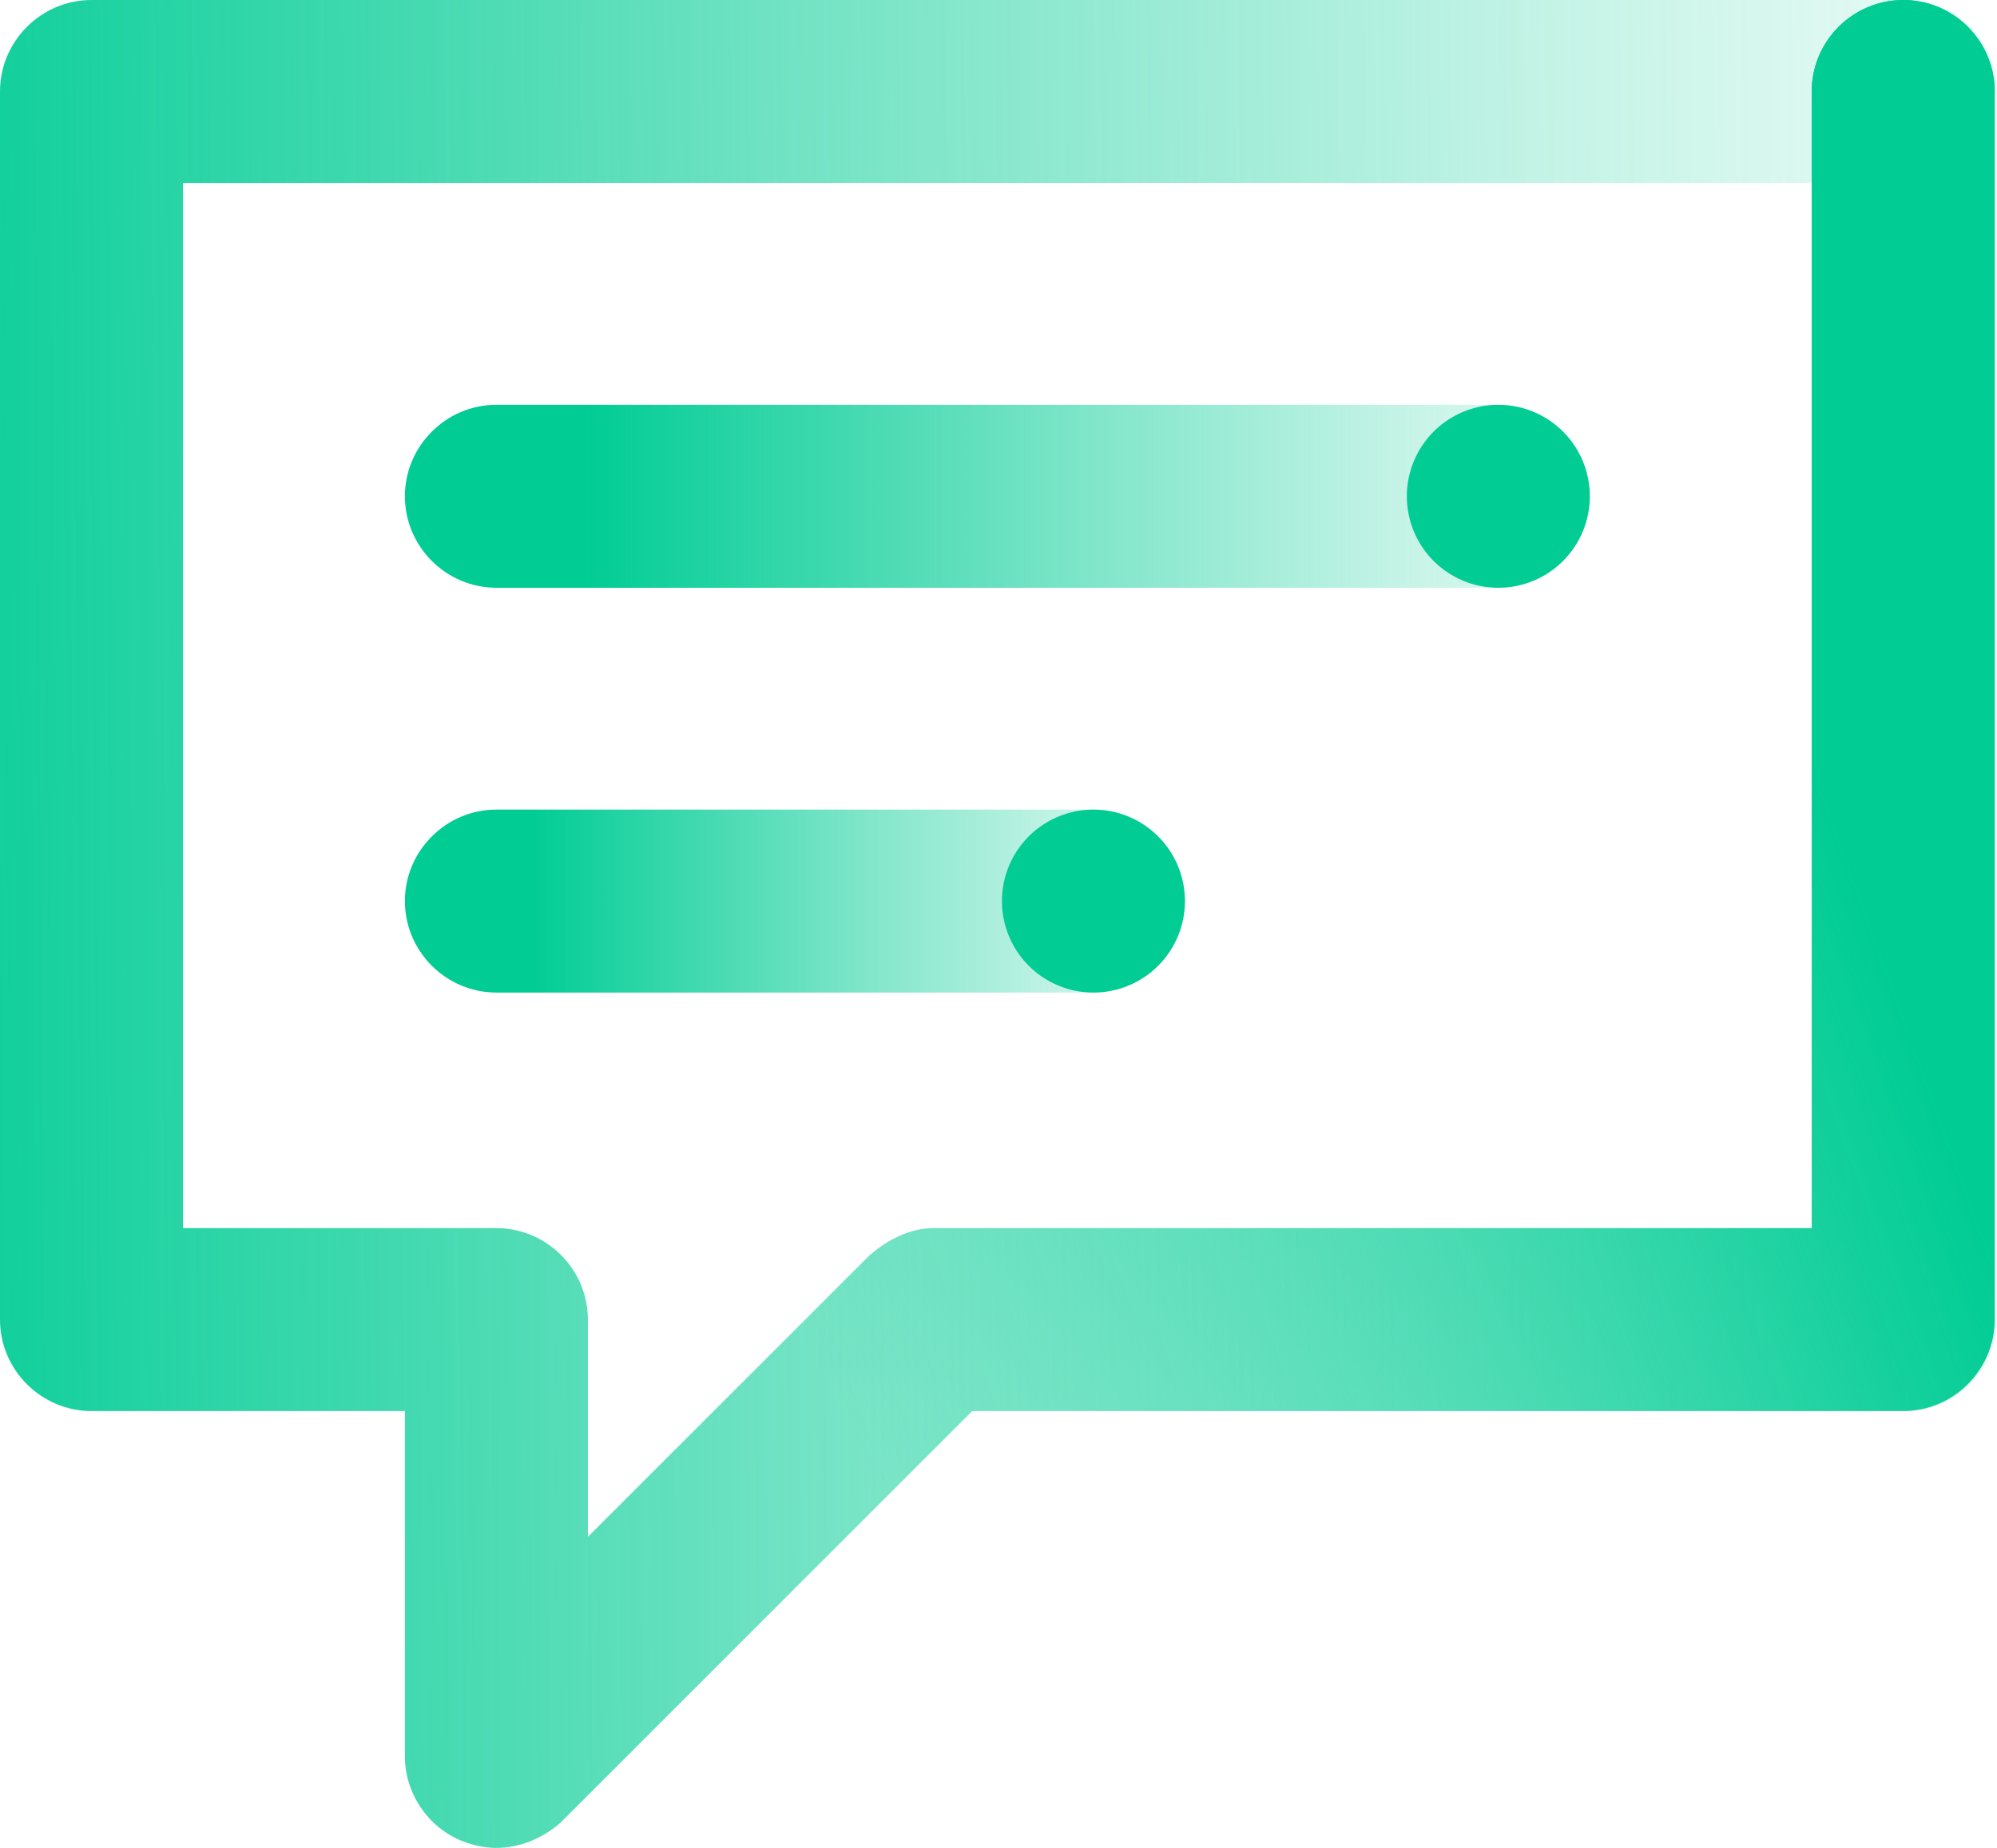 <?xml version="1.0" encoding="utf-8"?>
<!-- Generator: Adobe Illustrator 24.1.0, SVG Export Plug-In . SVG Version: 6.00 Build 0)  -->
<svg version="1.1" id="Layer_1" xmlns="http://www.w3.org/2000/svg" xmlns:xlink="http://www.w3.org/1999/xlink" x="0px" y="0px"
	 viewBox="0 0 87.3 80.8" style="enable-background:new 0 0 87.3 80.8;" xml:space="preserve">
<style type="text/css">
	.st0{fill:url(#SVGID_1_);}
	.st1{fill:url(#SVGID_2_);}
	.st2{fill:none;stroke:#00CC94;stroke-width:8;stroke-linecap:round;stroke-linejoin:round;}
	.st3{fill:url(#SVGID_3_);}
	.st4{fill:url(#SVGID_4_);}
</style>
<g>
	
		<linearGradient id="SVGID_1_" gradientUnits="userSpaceOnUse" x1="25.434" y1="669.7" x2="77.234" y2="669.7" gradientTransform="matrix(1 0 0 1 0 -648)">
		<stop  offset="0" style="stop-color:#00CC94"/>
		<stop  offset="0.1" style="stop-color:#00CC94;stop-opacity:0.88"/>
		<stop  offset="0.43" style="stop-color:#00CC94;stop-opacity:0.5"/>
		<stop  offset="0.69" style="stop-color:#00CC94;stop-opacity:0.23"/>
		<stop  offset="0.89" style="stop-color:#00CC94;stop-opacity:6.000000e-02"/>
		<stop  offset="1" style="stop-color:#00CC94;stop-opacity:0"/>
	</linearGradient>
	<path class="st0" d="M65.5,25.7H21.7c-2.2,0-4-1.8-4-4s1.8-4,4-4h43.8c2.2,0,4,1.8,4,4S67.7,25.7,65.5,25.7z"/>
	
		<linearGradient id="SVGID_2_" gradientUnits="userSpaceOnUse" x1="23.134" y1="687.4" x2="57.234" y2="687.4" gradientTransform="matrix(1 0 0 1 0 -648)">
		<stop  offset="0" style="stop-color:#00CC94"/>
		<stop  offset="0.1" style="stop-color:#00CC94;stop-opacity:0.88"/>
		<stop  offset="0.43" style="stop-color:#00CC94;stop-opacity:0.5"/>
		<stop  offset="0.69" style="stop-color:#00CC94;stop-opacity:0.23"/>
		<stop  offset="0.89" style="stop-color:#00CC94;stop-opacity:6.000000e-02"/>
		<stop  offset="1" style="stop-color:#00CC94;stop-opacity:0"/>
	</linearGradient>
	<path class="st1" d="M47.8,43.4H21.7c-2.2,0-4-1.8-4-4s1.8-4,4-4h26.1c2.2,0,4,1.8,4,4S50,43.4,47.8,43.4z"/>
	<line class="st2" x1="83.2" y1="4" x2="83.2" y2="4"/>
	<line class="st2" x1="65.5" y1="21.7" x2="65.5" y2="21.7"/>
	<line class="st2" x1="47.8" y1="39.4" x2="47.8" y2="39.4"/>
	
		<linearGradient id="SVGID_3_" gradientUnits="userSpaceOnUse" x1="-6.51" y1="688.542" x2="101.598" y2="687.751" gradientTransform="matrix(1 0 0 1 0 -648)">
		<stop  offset="0" style="stop-color:#00CC94"/>
		<stop  offset="0.1" style="stop-color:#00CC94;stop-opacity:0.88"/>
		<stop  offset="0.43" style="stop-color:#00CC94;stop-opacity:0.5"/>
		<stop  offset="0.69" style="stop-color:#00CC94;stop-opacity:0.23"/>
		<stop  offset="0.89" style="stop-color:#00CC94;stop-opacity:6.000000e-02"/>
		<stop  offset="1" style="stop-color:#00CC94;stop-opacity:0"/>
	</linearGradient>
	<path class="st3" d="M21.7,80.8c-0.5,0-1-0.1-1.5-0.3c-1.5-0.6-2.5-2.1-2.5-3.7V61.7H4c-2.2,0-4-1.8-4-4V4c0-2.2,1.8-4,4-4h79.3
		c2.2,0,4,1.8,4,4v53.7c0,2.2-1.8,4-4,4H42.5l-18,18C23.7,80.4,22.7,80.8,21.7,80.8z M8,53.7h13.7c2.2,0,4,1.8,4,4v9.5L38,54.9
		c0.8-0.7,1.8-1.2,2.8-1.2h38.4V8H8V53.7z"/>
	
		<linearGradient id="SVGID_4_" gradientUnits="userSpaceOnUse" x1="79.209" y1="680.298" x2="32.309" y2="697.307" gradientTransform="matrix(1 0 0 1 0 -648)">
		<stop  offset="0" style="stop-color:#00CC94"/>
		<stop  offset="0.12" style="stop-color:#00CC94;stop-opacity:0.91"/>
		<stop  offset="0.37" style="stop-color:#00CC94;stop-opacity:0.68"/>
		<stop  offset="0.72" style="stop-color:#00CC94;stop-opacity:0.32"/>
		<stop  offset="1" style="stop-color:#00CC94;stop-opacity:0"/>
	</linearGradient>
	<path class="st4" d="M21.7,80.8c-0.5,0-1-0.1-1.5-0.3c-1.5-0.6-2.5-2.1-2.5-3.7V61.7H4c-2.2,0-4-1.8-4-4s1.8-4,4-4h17.7
		c2.2,0,4,1.8,4,4v9.5L38,54.9c0.8-0.7,1.8-1.2,2.8-1.2h38.4V4c0-2.2,1.8-4,4-4s4,1.8,4,4v53.7c0,2.2-1.8,4-4,4H42.5l-18,18
		C23.7,80.4,22.7,80.8,21.7,80.8z"/>
</g>
</svg>
